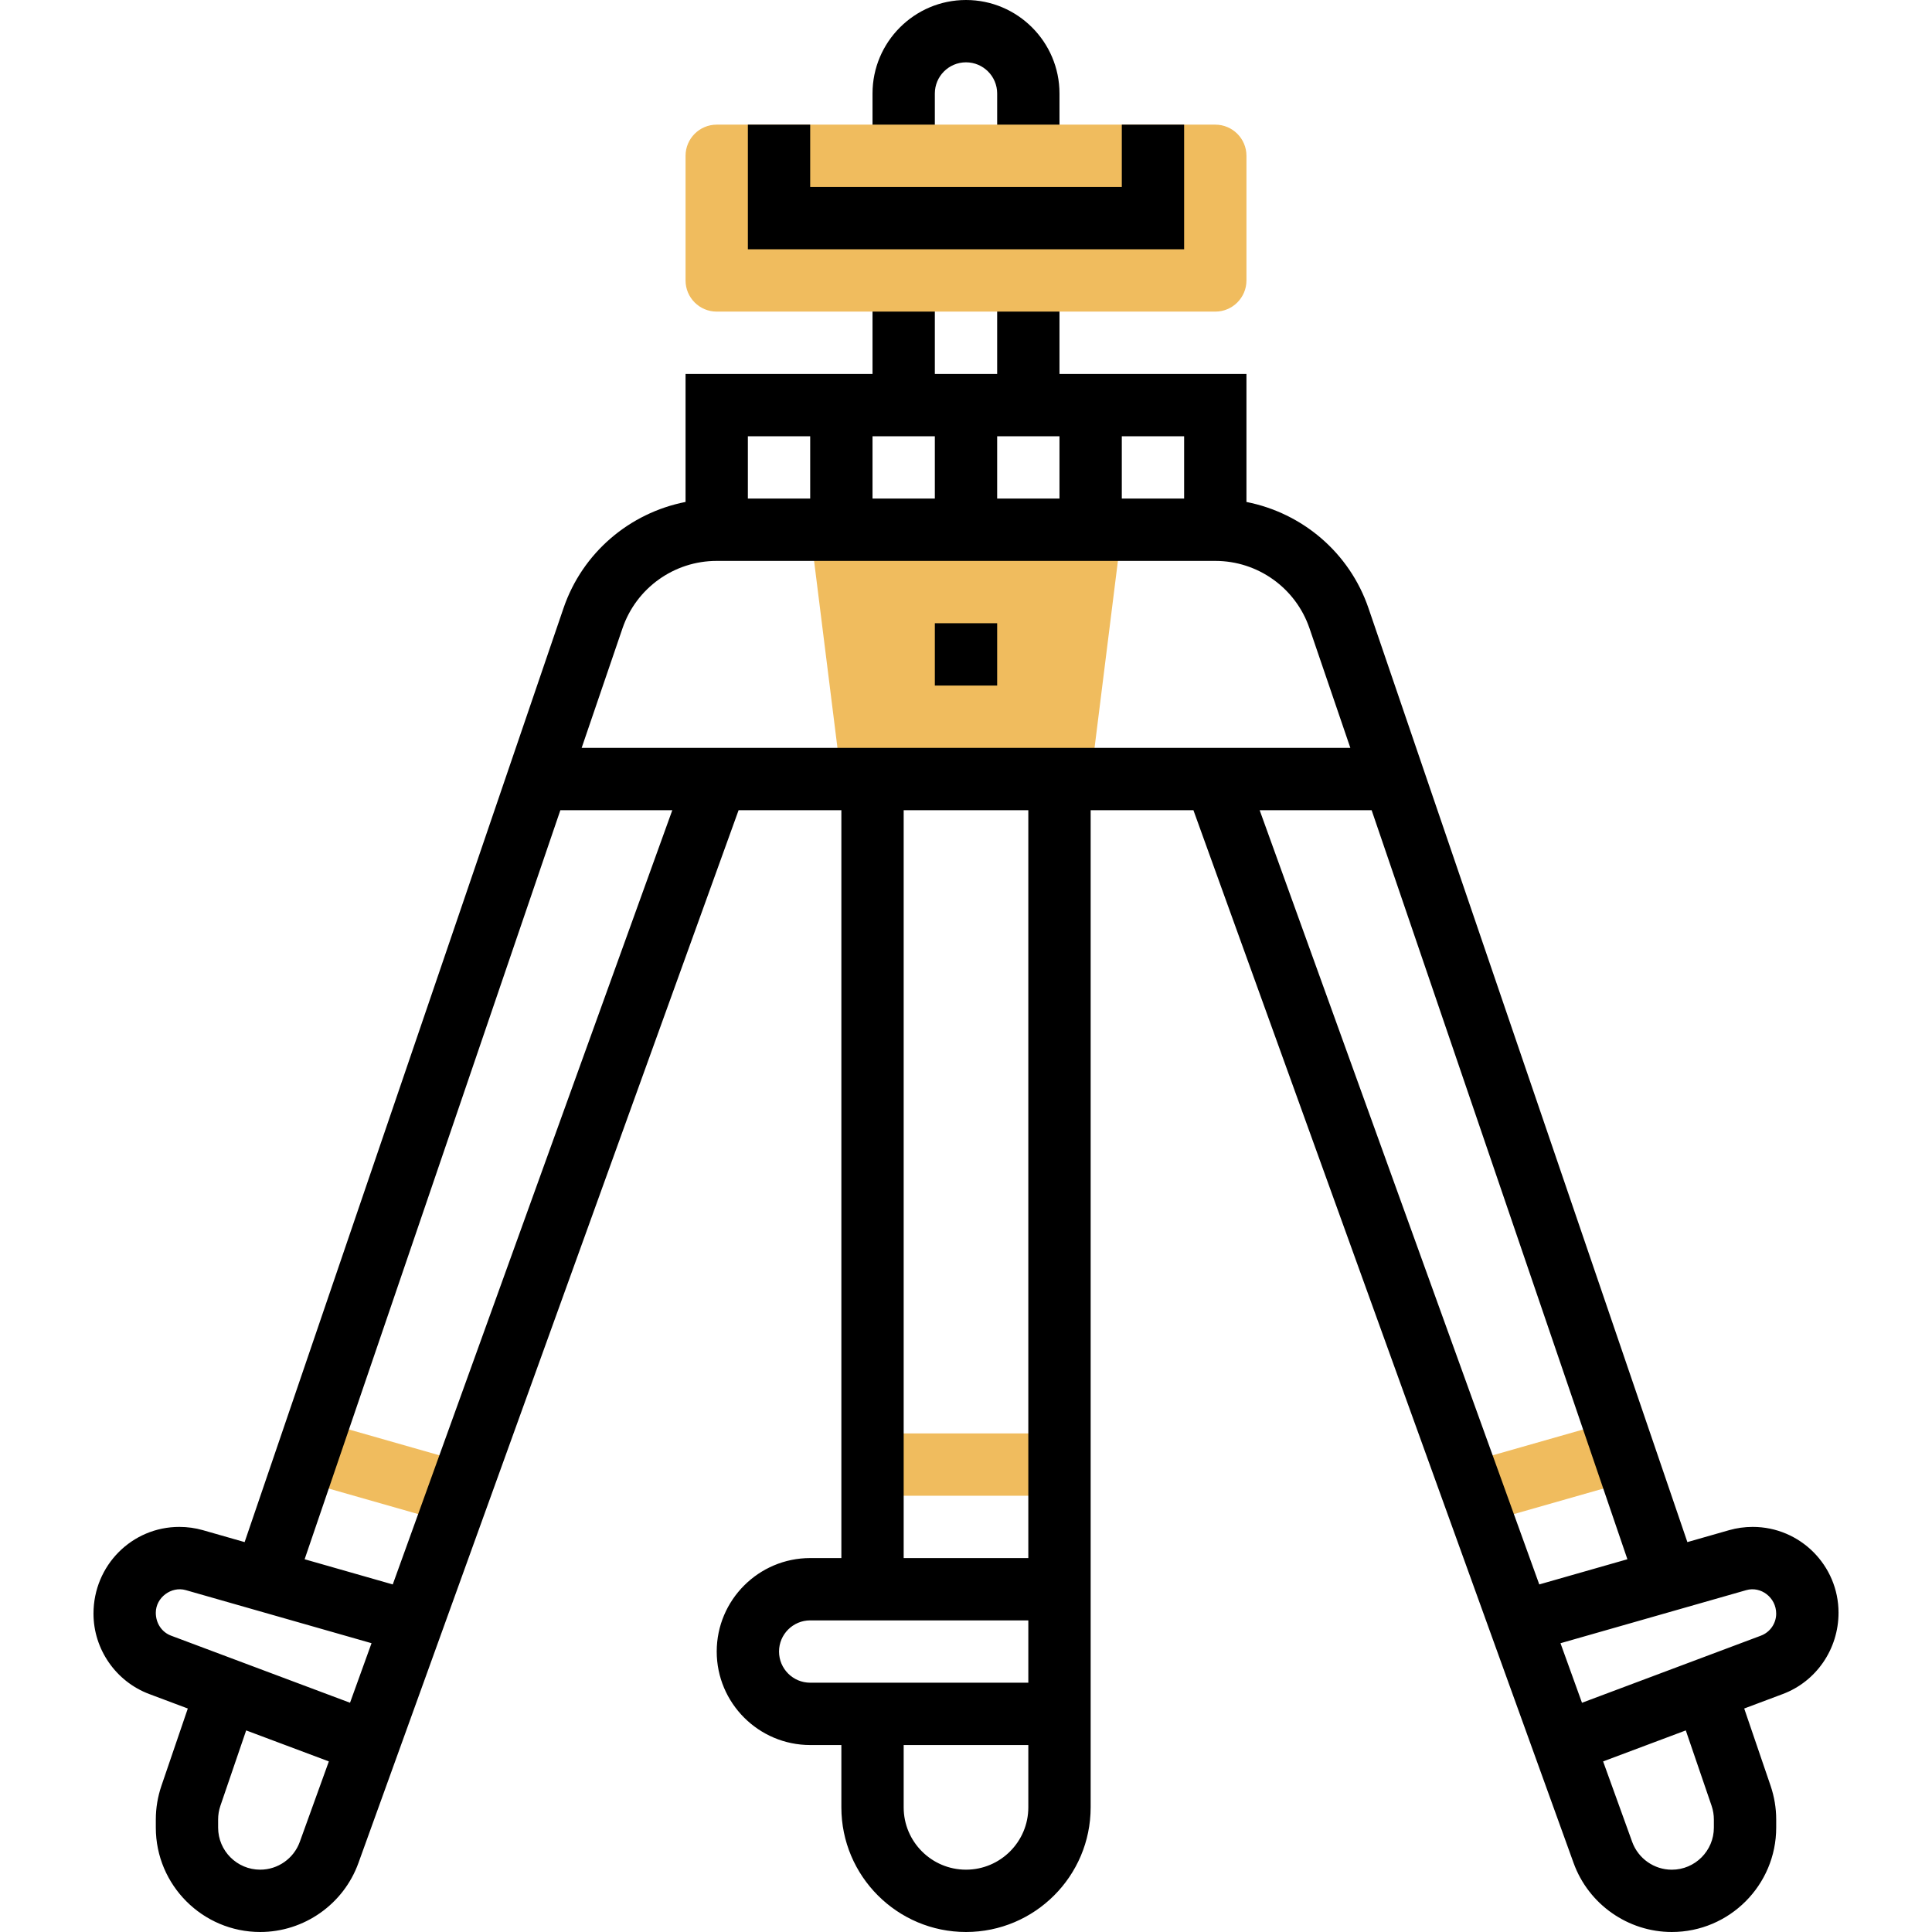 <svg xmlns="http://www.w3.org/2000/svg" height="496pt" viewBox="-24 0 496 496" width="496pt"><g fill="#f0bc5e"><path d="m264 136-8 64h-64l-8-64zm0 0"></path><path d="m53.066 380.066 4.391-15.395 40.719 11.617-4.391 15.395zm0 0"></path><path d="m349.777 376.309 40.715-11.613 4.395 15.391-40.719 11.617zm0 0"></path><path d="m200 368h48v16h-48zm0 0"></path></g><path d="m216 24c0-4.414 3.586-8 8-8s8 3.586 8 8v16h16v-16c0-13.23-10.77-24-24-24s-24 10.77-24 24v16h16zm0 0"></path><path d="m425.969 392c-2.059 0-4.098.281-6.059.84l-10.711 3.062-81.871-239.773c-4.863-14.234-16.961-24.434-31.328-27.258v-32.871h-48v-24h-16v24h-16v-24h-16v24h-48v32.863c-14.367 2.824-26.465 13.023-31.328 27.258l-81.871 239.781-10.711-3.062c-1.961-.559-4-.84-6.059-.84-12.152 0-22.031 9.879-22.031 22.273 0 9.133 5.754 17.422 14.297 20.629l9.918 3.723-6.773 19.84c-.953 2.801-1.441 5.711-1.441 8.664v2.078c0 14.77 12.023 26.793 26.801 26.793 11.246 0 21.383-7.113 25.207-17.695l97.609-270.305h26.383v192h-8c-13.23 0-24 10.77-24 24s10.77 24 24 24h8v16c0 17.648 14.352 32 32 32s32-14.352 32-32v-256h26.383l97.609 270.305c3.832 10.582 13.961 17.695 25.207 17.695 14.777 0 26.801-12.023 26.801-26.801v-2.078c0-2.945-.488-5.855-1.441-8.664l-6.773-19.832 9.918-3.723c8.543-3.207 14.297-11.496 14.297-20.871 0-12.152-9.879-22.031-22.031-22.031zm-225.969-264v-16h16v16zm32-16h16v16h-16zm32 0h16v16h-16zm-96 0h16v16h-16zm-32.184 49.297c3.535-10.344 13.254-17.297 24.184-17.297h128c10.93 0 20.648 6.953 24.184 17.297l10.488 30.703h-197.344zm-119.816 252.734c0-3.887 3.969-6.863 7.695-5.801l47.688 13.625-5.52 15.289-45.941-17.223c-2.348-.875-3.922-3.145-3.922-5.891zm26.801 65.969c-5.961 0-10.801-4.84-10.801-10.801v-2.078c0-1.184.191-2.367.574-3.496l6.625-19.379 21.227 7.961-7.465 20.664c-1.547 4.266-5.625 7.129-10.16 7.129zm34.031-73.23-22.625-6.465 65.656-192.305h28.738zm99.168 17.23c0-4.414 3.586-8 8-8h56v16h-56c-4.414 0-8-3.586-8-8zm48 56c-8.824 0-16-7.176-16-16v-16h32v16c0 8.824-7.176 16-16 16zm16-80h-32v-192h32zm88.137-192 65.664 192.305-22.625 6.465-71.785-198.77zm87.289 255.625c.383 1.137.574 2.312.574 3.504v2.078c0 5.953-4.84 10.801-10.801 10.801-4.535 0-8.613-2.863-10.168-7.137l-7.465-20.664 21.227-7.961zm12.652-43.703-45.934 17.23-5.52-15.289 47.688-13.625c3.734-1.078 7.688 1.867 7.688 6.035 0 2.504-1.574 4.773-3.922 5.648zm0 0"></path><path d="m288 80h-128c-4.414 0-8-3.586-8-8v-32c0-4.414 3.586-8 8-8h128c4.414 0 8 3.586 8 8v32c0 4.414-3.586 8-8 8zm0 0" fill="#f0bc5e"></path><path d="m216 160h16v16h-16zm0 0"></path><path d="m280 32h-16v16h-80v-16h-16v32h112zm0 0"></path></svg>